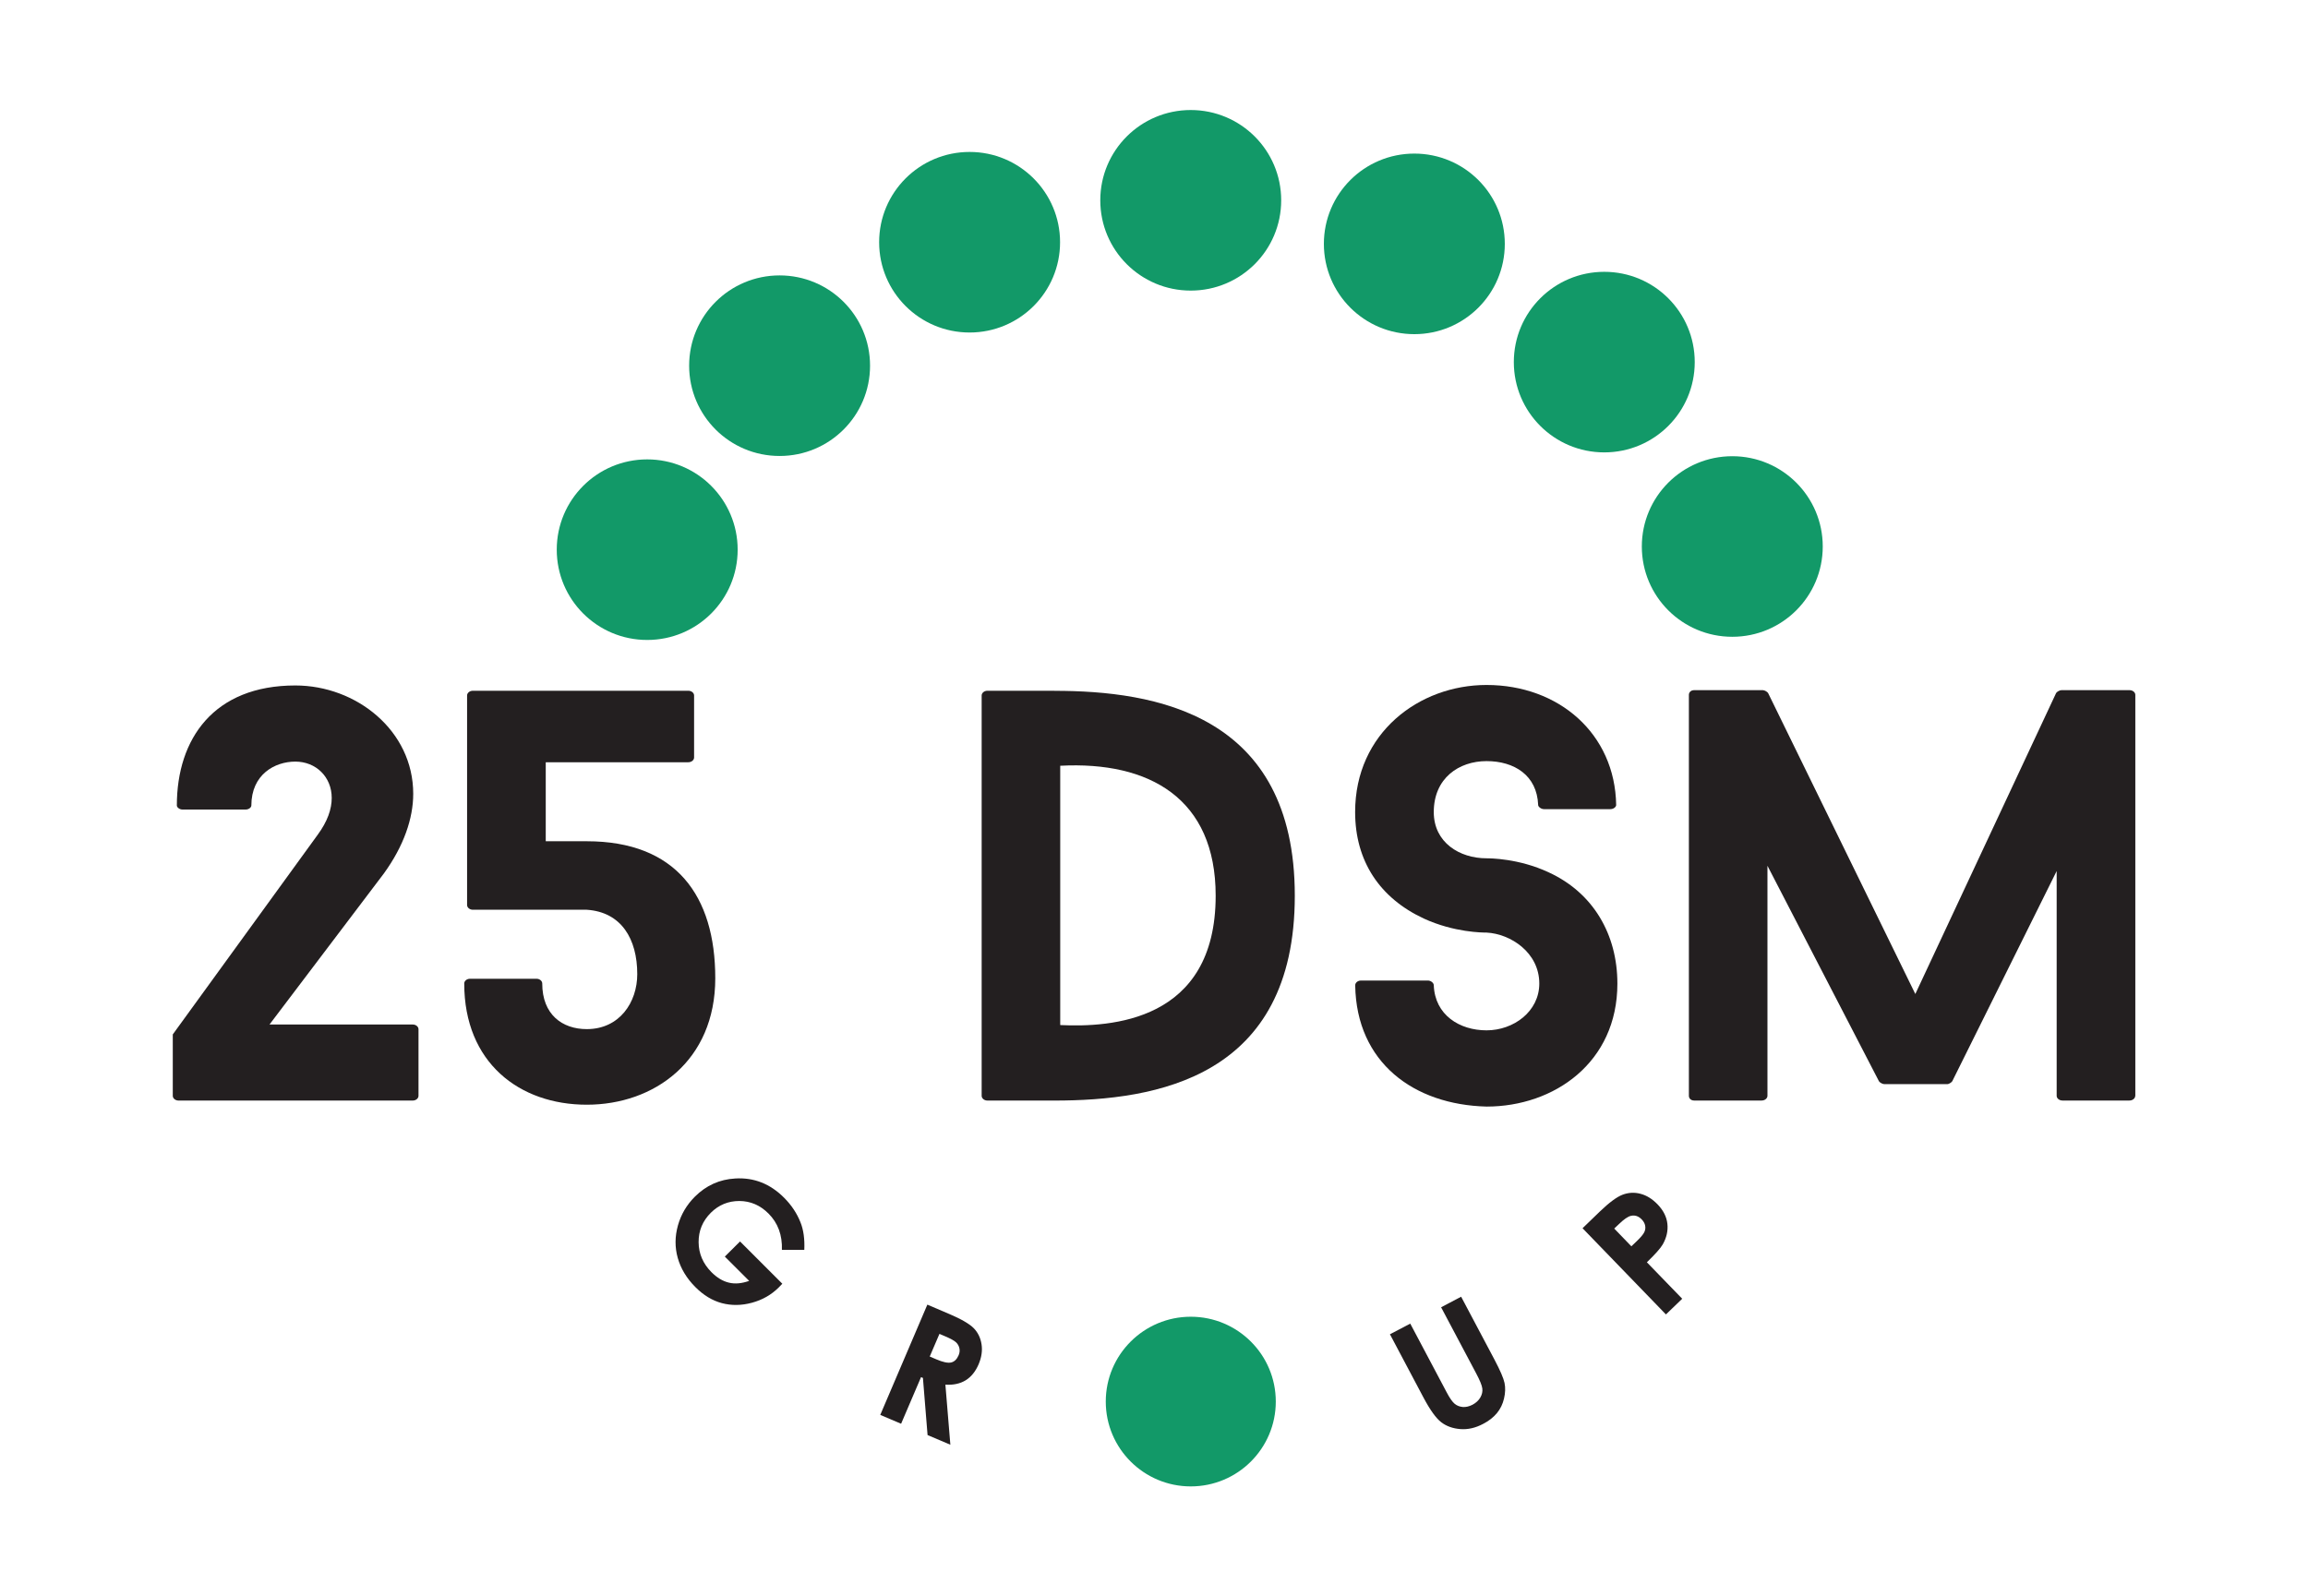<?xml version="1.0" encoding="UTF-8"?> <svg xmlns="http://www.w3.org/2000/svg" width="146" height="101" viewBox="0 0 146 101" fill="none"><path d="M46.663 34.776C46.663 37.933 44.104 40.488 40.941 40.488C37.779 40.488 35.219 37.933 35.219 34.776C35.219 31.62 37.779 29.064 40.941 29.064C44.104 29.064 46.663 31.62 46.663 34.776Z" fill="#129968"></path><path d="M55.038 23.136C55.038 26.293 52.479 28.848 49.316 28.848C46.154 28.848 43.594 26.293 43.594 23.136C43.594 19.979 46.154 17.424 49.316 17.424C52.479 17.424 55.038 19.979 55.038 23.136Z" fill="#129968"></path><path d="M67.058 15.325C67.058 18.482 64.498 21.037 61.336 21.037C58.173 21.037 55.613 18.482 55.613 15.325C55.613 12.168 58.173 9.613 61.336 9.613C64.498 9.613 67.058 12.174 67.058 15.325Z" fill="#129968"></path><path d="M81.046 12.673C81.046 15.83 78.486 18.385 75.324 18.385C72.161 18.385 69.602 15.83 69.602 12.673C69.602 9.516 72.161 6.961 75.324 6.961C78.486 6.961 81.046 9.516 81.046 12.673Z" fill="#129968"></path><path d="M107.206 22.909C107.206 26.066 104.647 28.621 101.484 28.621C98.322 28.621 95.762 26.066 95.762 22.909C95.762 19.753 98.322 17.197 101.484 17.197C104.647 17.197 107.206 19.753 107.206 22.909Z" fill="#129968"></path><path d="M95.191 15.429C95.191 18.585 92.631 21.141 89.469 21.141C86.306 21.141 83.746 18.585 83.746 15.429C83.746 12.272 86.306 9.717 89.469 9.717C92.631 9.717 95.191 12.272 95.191 15.429Z" fill="#129968"></path><path d="M115.304 34.575C115.304 37.732 112.744 40.287 109.582 40.287C106.419 40.287 103.859 37.732 103.859 34.575C103.859 31.419 106.419 28.863 109.582 28.863C112.744 28.863 115.304 31.419 115.304 34.575Z" fill="#129968"></path><path d="M50.889 79.073H49.462C49.493 78.137 49.209 77.371 48.612 76.775C48.087 76.25 47.474 75.988 46.773 75.983C46.068 75.983 45.465 76.23 44.965 76.728C44.445 77.248 44.188 77.865 44.193 78.59C44.198 79.315 44.471 79.947 45.007 80.487C45.357 80.836 45.722 81.058 46.114 81.15C46.505 81.243 46.928 81.201 47.391 81.037L45.851 79.5L46.814 78.543L49.488 81.217L49.266 81.448C48.797 81.916 48.231 82.24 47.566 82.42C46.902 82.6 46.274 82.605 45.666 82.446C45.063 82.286 44.502 81.947 43.987 81.428C43.436 80.877 43.065 80.261 42.874 79.587C42.684 78.914 42.689 78.23 42.884 77.531C43.08 76.831 43.441 76.225 43.956 75.71C44.667 75.001 45.516 74.615 46.511 74.559C47.69 74.487 48.72 74.893 49.601 75.777C50.064 76.24 50.41 76.759 50.636 77.33C50.832 77.813 50.909 78.399 50.878 79.078L50.889 79.073Z" fill="#231F20"></path><path d="M58.661 82.539L60.056 83.135C60.819 83.459 61.334 83.763 61.602 84.035C61.87 84.313 62.029 84.652 62.091 85.053C62.153 85.454 62.091 85.876 61.906 86.313C61.71 86.77 61.437 87.11 61.087 87.326C60.736 87.541 60.309 87.634 59.804 87.603L60.118 91.403L58.676 90.791L58.383 87.177L58.264 87.125L57.002 90.076L55.684 89.516L58.661 82.544V82.539ZM58.815 85.824L59.227 85.999C59.644 86.179 59.959 86.246 60.165 86.2C60.371 86.153 60.525 86.004 60.639 85.747C60.706 85.593 60.721 85.444 60.69 85.3C60.659 85.156 60.587 85.027 60.479 84.925C60.371 84.822 60.139 84.693 59.789 84.544L59.428 84.39L58.815 85.819V85.824Z" fill="#231F20"></path><path d="M87.937 84.409L89.21 83.741L91.507 88.075C91.702 88.45 91.878 88.697 92.022 88.815C92.166 88.933 92.341 89 92.537 89.016C92.733 89.031 92.939 88.98 93.15 88.872C93.371 88.754 93.536 88.599 93.644 88.414C93.752 88.224 93.794 88.034 93.768 87.844C93.747 87.653 93.613 87.329 93.376 86.882L91.162 82.707L92.429 82.039L94.546 86.034C94.901 86.707 95.112 87.196 95.174 87.494C95.236 87.797 95.225 88.121 95.143 88.476C95.061 88.831 94.911 89.139 94.695 89.401C94.479 89.663 94.19 89.895 93.819 90.085C93.335 90.342 92.856 90.45 92.382 90.414C91.909 90.378 91.502 90.234 91.172 89.982C90.842 89.73 90.461 89.201 90.039 88.404L87.922 84.409H87.937Z" fill="#231F20"></path><path d="M100.109 77.706L101.201 76.651C101.794 76.081 102.273 75.726 102.638 75.587C103.004 75.448 103.385 75.423 103.771 75.526C104.163 75.628 104.518 75.85 104.853 76.194C105.219 76.574 105.43 76.986 105.476 77.428C105.523 77.87 105.425 78.302 105.183 78.729C105.039 78.975 104.704 79.356 104.178 79.86L106.414 82.168L105.384 83.16L100.109 77.706ZM103.2 78.847L103.529 78.533C103.787 78.287 103.947 78.096 104.014 77.957C104.081 77.819 104.096 77.685 104.07 77.546C104.044 77.402 103.972 77.274 103.854 77.15C103.648 76.939 103.421 76.862 103.164 76.924C102.978 76.965 102.726 77.14 102.407 77.448L102.113 77.726L103.195 78.847H103.2Z" fill="#231F20"></path><path d="M26.474 69.331C26.474 69.48 26.325 69.629 26.104 69.629H11.3C11.079 69.629 10.93 69.48 10.93 69.331V65.444L20.093 52.817C20.721 51.963 20.984 51.187 20.984 50.483C20.984 49.151 19.985 48.184 18.681 48.184C17.378 48.184 15.9 49.002 15.9 50.961C15.9 51.074 15.751 51.218 15.529 51.218H11.558C11.337 51.218 11.187 51.069 11.187 50.961C11.187 46.74 13.526 43.367 18.681 43.367C22.539 43.367 26.14 46.221 26.14 50.221C26.14 51.773 25.547 53.516 24.285 55.259L17.049 64.817H26.104C26.325 64.817 26.474 64.966 26.474 65.115V69.336V69.331Z" fill="#231F20"></path><path d="M29.367 62.22C29.367 62.071 29.517 61.922 29.738 61.922H33.931C34.152 61.922 34.301 62.071 34.301 62.22C34.301 64.184 35.563 65.109 37.119 65.109C39.195 65.109 40.312 63.408 40.312 61.629C40.312 59.408 39.308 57.701 37.119 57.557H29.918C29.697 57.557 29.547 57.408 29.547 57.259V43.999C29.547 43.85 29.697 43.701 29.918 43.701H43.537C43.758 43.701 43.907 43.85 43.907 43.999V47.927C43.907 48.076 43.758 48.225 43.537 48.225H34.523V53.223H37.119C42.759 53.223 45.247 56.667 45.247 61.891C45.247 67.115 41.389 69.891 37.119 69.891C32.849 69.891 29.367 67.222 29.367 62.225V62.22Z" fill="#231F20"></path><path d="M66.697 43.706C73.043 43.706 81.907 45.151 81.907 56.667C81.907 68.184 73.151 69.629 66.697 69.629H62.468C62.247 69.629 62.098 69.479 62.098 69.33V43.999C62.098 43.85 62.247 43.701 62.468 43.701H66.697V43.706ZM67.068 64.852C70.22 65.001 76.901 64.667 76.901 56.667C76.901 50.519 72.708 48.148 67.068 48.447V64.852Z" fill="#231F20"></path><path d="M85.728 62.333C85.728 62.184 85.877 62.035 86.099 62.035H90.327C90.513 62.035 90.698 62.184 90.698 62.333C90.77 64.22 92.331 65.186 94.036 65.186C95.741 65.186 97.373 63.999 97.373 62.225C97.373 60.261 95.555 59.078 94.036 59.001C93.814 59.001 91.996 59.001 90.065 58.112C87.283 56.816 85.723 54.482 85.723 51.372C85.723 46.374 89.766 43.336 94.036 43.336C98.599 43.336 102.164 46.41 102.236 50.93C102.236 51.043 102.086 51.192 101.865 51.192H97.672C97.487 51.192 97.301 51.043 97.301 50.93C97.229 49.043 95.782 48.153 94.036 48.153C92.29 48.153 90.698 49.228 90.698 51.377C90.698 53.305 92.331 54.302 94.036 54.302C94.221 54.302 96.075 54.302 97.971 55.192C100.788 56.487 102.313 59.12 102.313 62.23C102.313 67.227 98.306 70.009 94.041 70.009C89.441 69.896 85.805 67.233 85.728 62.343V62.333Z" fill="#231F20"></path><path d="M135.072 69.329C135.072 69.478 134.922 69.627 134.701 69.627H130.472C130.251 69.627 130.101 69.478 130.101 69.329V55.108L123.498 68.404C123.462 68.476 123.277 68.589 123.2 68.589H119.192C119.079 68.589 118.894 68.476 118.858 68.404L111.806 54.774V69.329C111.806 69.478 111.657 69.627 111.435 69.627H107.171C106.949 69.627 106.836 69.478 106.836 69.329V43.962C106.836 43.813 106.949 43.664 107.171 43.664H111.513C111.626 43.664 111.811 43.777 111.848 43.849L121.16 62.887L130.065 43.849C130.101 43.777 130.287 43.664 130.4 43.664H134.706C134.928 43.664 135.077 43.813 135.077 43.962V69.329H135.072Z" fill="#231F20"></path><path d="M80.704 88.672C80.704 91.639 78.293 94.04 75.326 94.04C72.36 94.04 69.949 91.639 69.949 88.672C69.949 85.706 72.36 83.305 75.326 83.305C78.298 83.305 80.704 85.711 80.704 88.672Z" fill="#129968"></path></svg> 